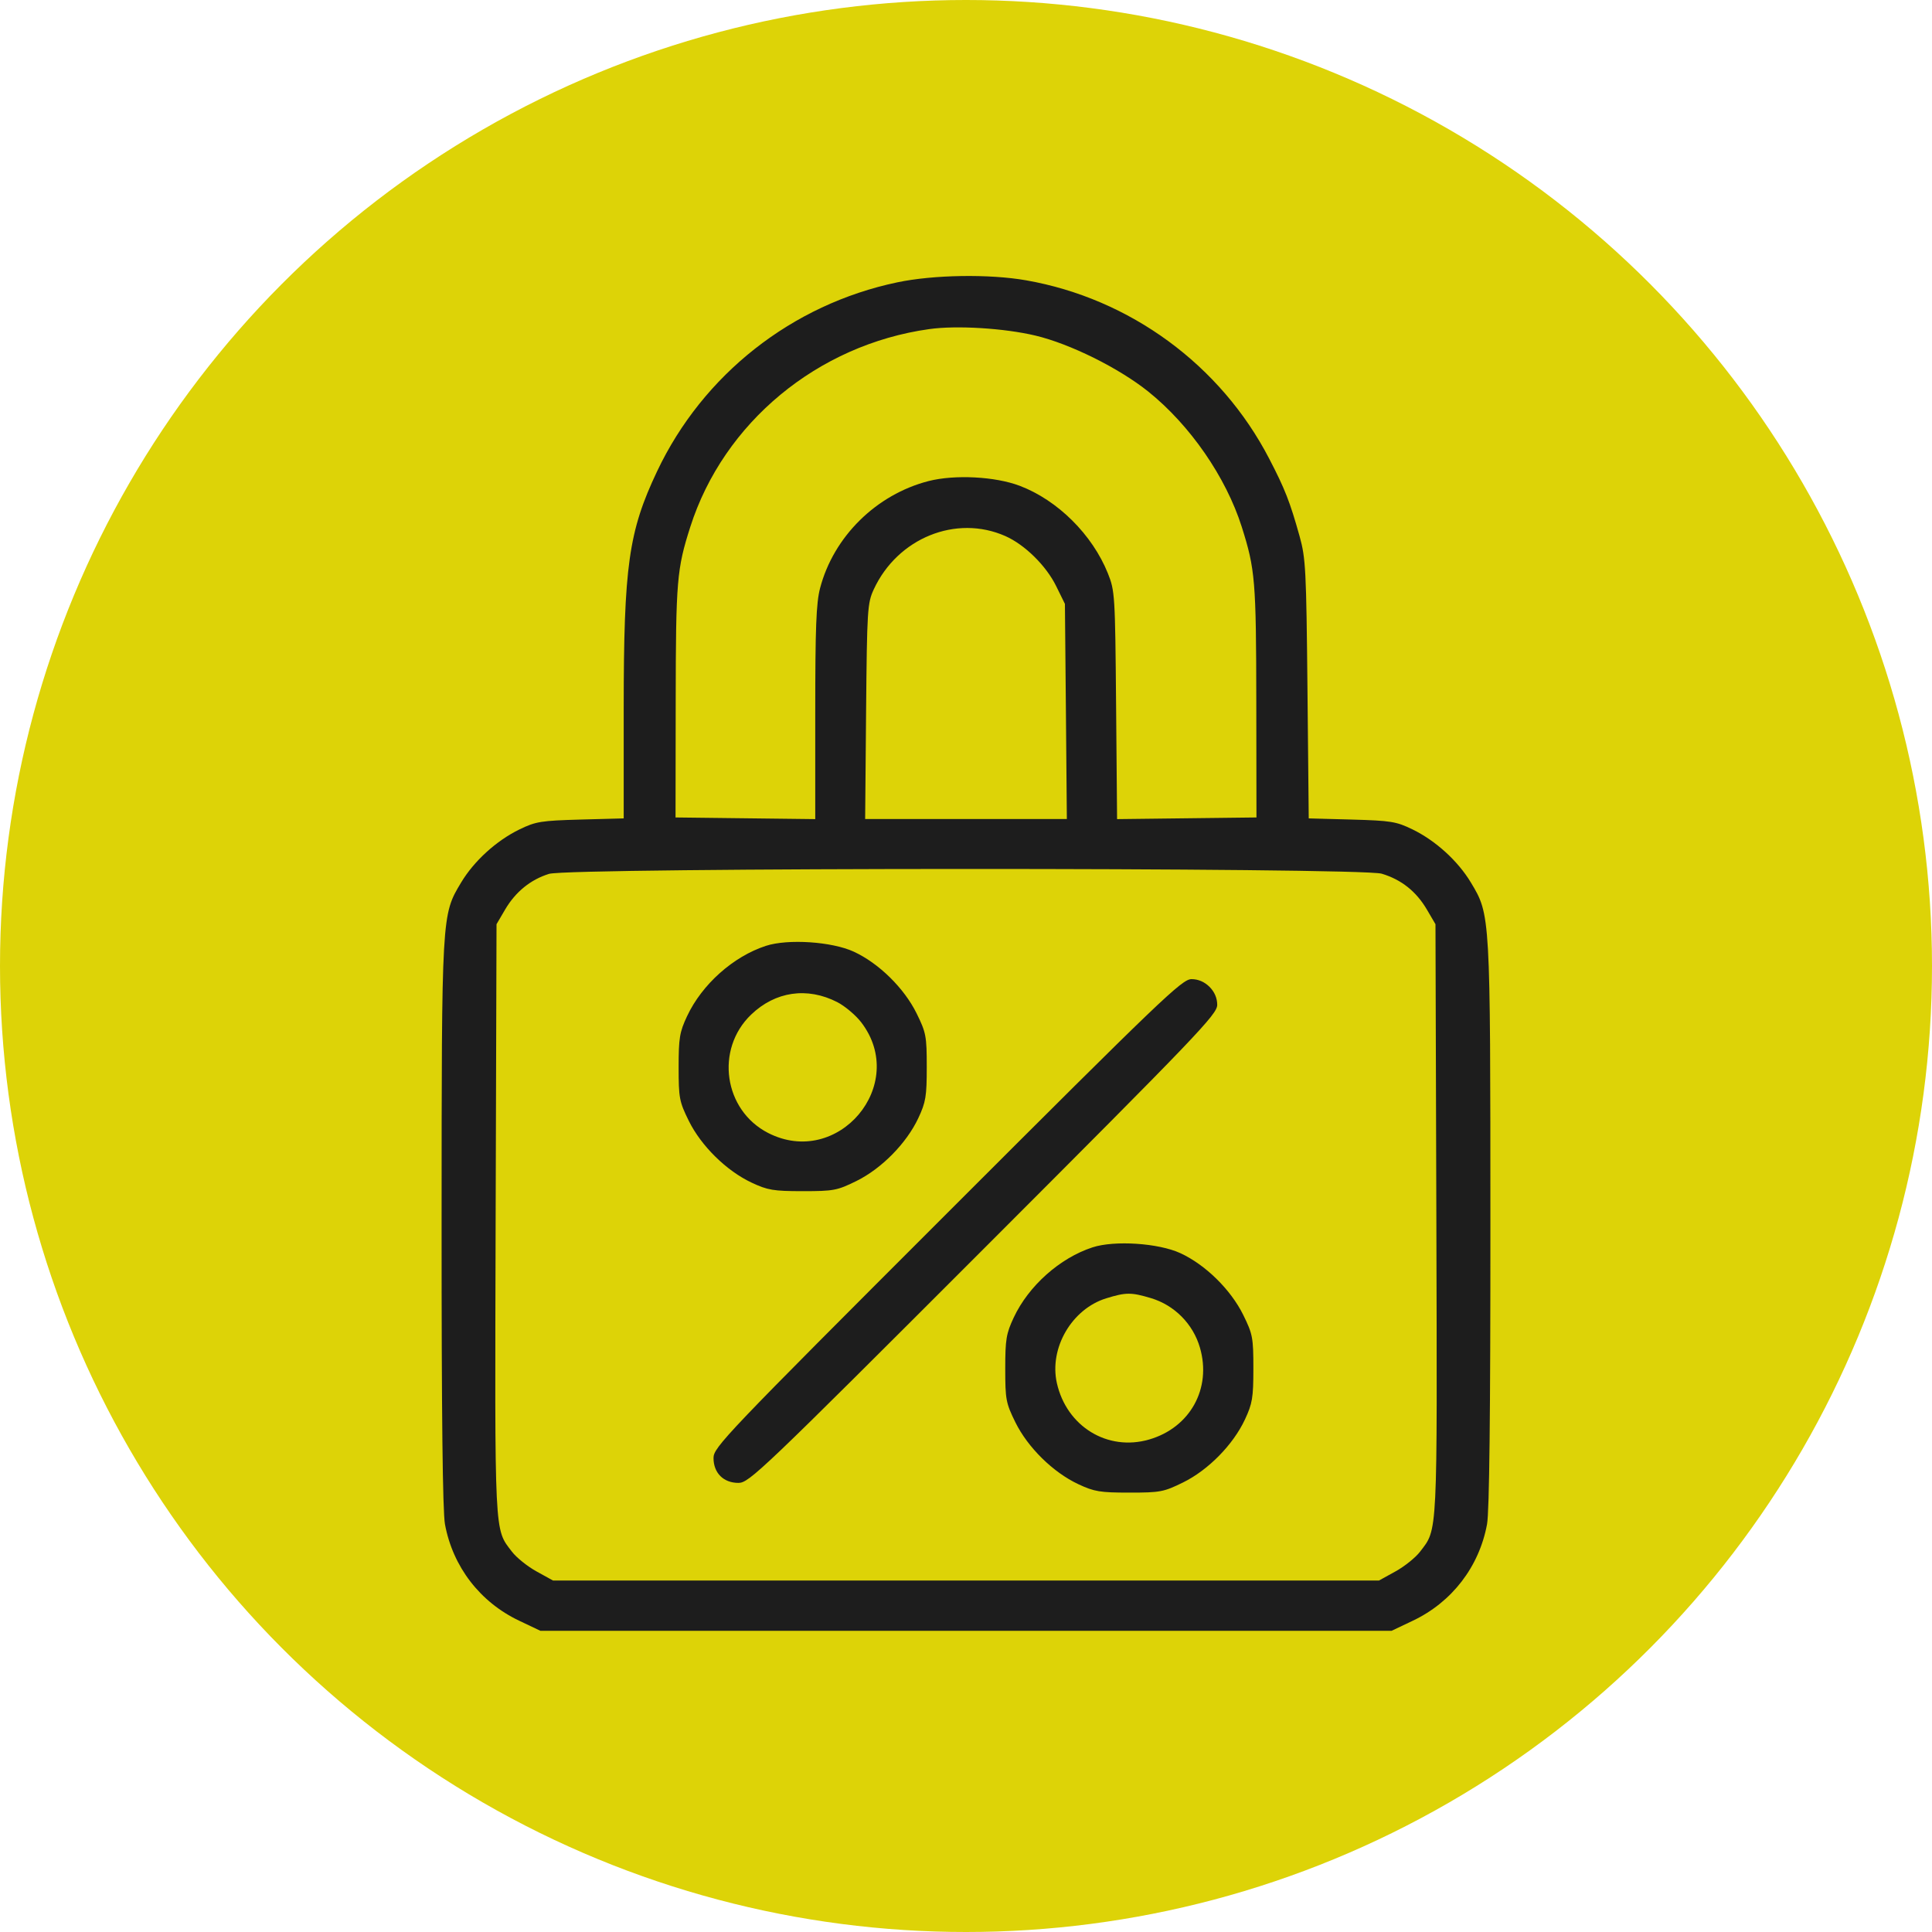 <?xml version="1.0" encoding="UTF-8"?> <svg xmlns="http://www.w3.org/2000/svg" width="35" height="35" viewBox="0 0 35 35" fill="none"> <circle cx="17.5" cy="17.5" r="17.5" fill="#DDD307"></circle> <path fill-rule="evenodd" clip-rule="evenodd" d="M16.255 5.115C14.347 5.515 12.735 6.784 11.904 8.538C11.387 9.629 11.3 10.252 11.299 12.826L11.299 14.826L10.517 14.847C9.801 14.867 9.707 14.882 9.41 15.026C8.993 15.229 8.588 15.597 8.354 15.987C8 16.576 8.001 16.552 8 22.18C7.999 25.627 8.019 27.385 8.061 27.613C8.203 28.383 8.697 29.025 9.406 29.361L9.791 29.544H17.5H25.209L25.594 29.361C26.303 29.025 26.797 28.383 26.939 27.613C26.981 27.385 27.001 25.627 27 22.18C26.999 16.552 27 16.576 26.646 15.987C26.412 15.597 26.007 15.229 25.59 15.026C25.294 14.882 25.198 14.867 24.487 14.847L23.709 14.826L23.686 12.485C23.665 10.322 23.654 10.111 23.544 9.717C23.368 9.088 23.278 8.858 22.992 8.308C22.112 6.611 20.471 5.408 18.588 5.078C17.92 4.961 16.911 4.977 16.255 5.115ZM18.756 6.079C19.384 6.228 20.267 6.666 20.8 7.092C21.558 7.7 22.209 8.641 22.496 9.546C22.739 10.313 22.756 10.521 22.759 12.704L22.762 14.809L21.5 14.824L20.237 14.839L20.219 12.776C20.202 10.774 20.197 10.703 20.07 10.386C19.788 9.685 19.161 9.062 18.474 8.801C18.029 8.632 17.295 8.594 16.822 8.715C15.873 8.959 15.1 9.723 14.856 10.657C14.786 10.926 14.769 11.371 14.769 12.916V14.839L13.503 14.824L12.238 14.809L12.241 12.704C12.244 10.52 12.261 10.309 12.505 9.546C13.109 7.656 14.812 6.245 16.834 5.962C17.328 5.892 18.191 5.945 18.756 6.079ZM18.212 9.711C18.566 9.868 18.952 10.248 19.134 10.619L19.292 10.94L19.31 12.888L19.327 14.837H17.5H15.673L15.69 12.888C15.707 11.038 15.714 10.927 15.829 10.677C16.26 9.747 17.32 9.317 18.212 9.711ZM25.032 15.828C25.387 15.935 25.655 16.148 25.848 16.475L26.005 16.743L26.021 22.089C26.037 27.895 26.048 27.688 25.725 28.111C25.645 28.216 25.445 28.377 25.28 28.468L24.981 28.633H17.5H10.019L9.72 28.468C9.555 28.377 9.355 28.216 9.275 28.111C8.952 27.688 8.963 27.895 8.979 22.089L8.995 16.743L9.152 16.475C9.34 16.156 9.612 15.935 9.946 15.831C10.319 15.714 24.646 15.712 25.032 15.828ZM13.875 17.135C13.283 17.328 12.717 17.833 12.447 18.409C12.312 18.697 12.294 18.802 12.294 19.333C12.294 19.892 12.306 19.955 12.478 20.305C12.703 20.761 13.161 21.211 13.617 21.425C13.907 21.561 14.012 21.579 14.543 21.579C15.102 21.579 15.166 21.567 15.515 21.395C15.971 21.17 16.422 20.712 16.636 20.256C16.772 19.966 16.789 19.861 16.789 19.33C16.789 18.771 16.777 18.707 16.605 18.358C16.379 17.9 15.92 17.449 15.466 17.24C15.071 17.058 14.273 17.005 13.875 17.135ZM17.162 21.974C13.13 26.005 12.926 26.219 12.926 26.413C12.926 26.684 13.106 26.864 13.377 26.864C13.571 26.864 13.785 26.66 17.816 22.628C21.704 18.738 22.051 18.376 22.051 18.204C22.051 18.082 22.003 17.97 21.912 17.878C21.82 17.787 21.708 17.738 21.585 17.738C21.414 17.738 21.051 18.086 17.162 21.974ZM15.167 18.154C15.307 18.226 15.504 18.392 15.604 18.523C16.463 19.65 15.181 21.171 13.916 20.525C13.111 20.113 12.952 19.01 13.607 18.381C14.045 17.96 14.623 17.876 15.167 18.154ZM19.792 22.597C19.2 22.79 18.634 23.294 18.364 23.87C18.229 24.159 18.211 24.264 18.211 24.794C18.211 25.354 18.223 25.417 18.395 25.767C18.62 26.223 19.077 26.673 19.534 26.887C19.824 27.023 19.928 27.04 20.46 27.04C21.019 27.04 21.082 27.028 21.432 26.856C21.888 26.632 22.338 26.174 22.552 25.718C22.688 25.427 22.706 25.323 22.706 24.792C22.706 24.232 22.694 24.169 22.522 23.82C22.296 23.362 21.837 22.911 21.383 22.702C20.988 22.52 20.19 22.467 19.792 22.597ZM20.848 23.516C21.275 23.643 21.614 23.984 21.738 24.414C21.953 25.153 21.56 25.863 20.818 26.078C20.065 26.297 19.323 25.843 19.146 25.055C19.004 24.42 19.418 23.712 20.041 23.52C20.398 23.41 20.492 23.41 20.848 23.516Z" fill="#1D1D1D"></path> </svg> 